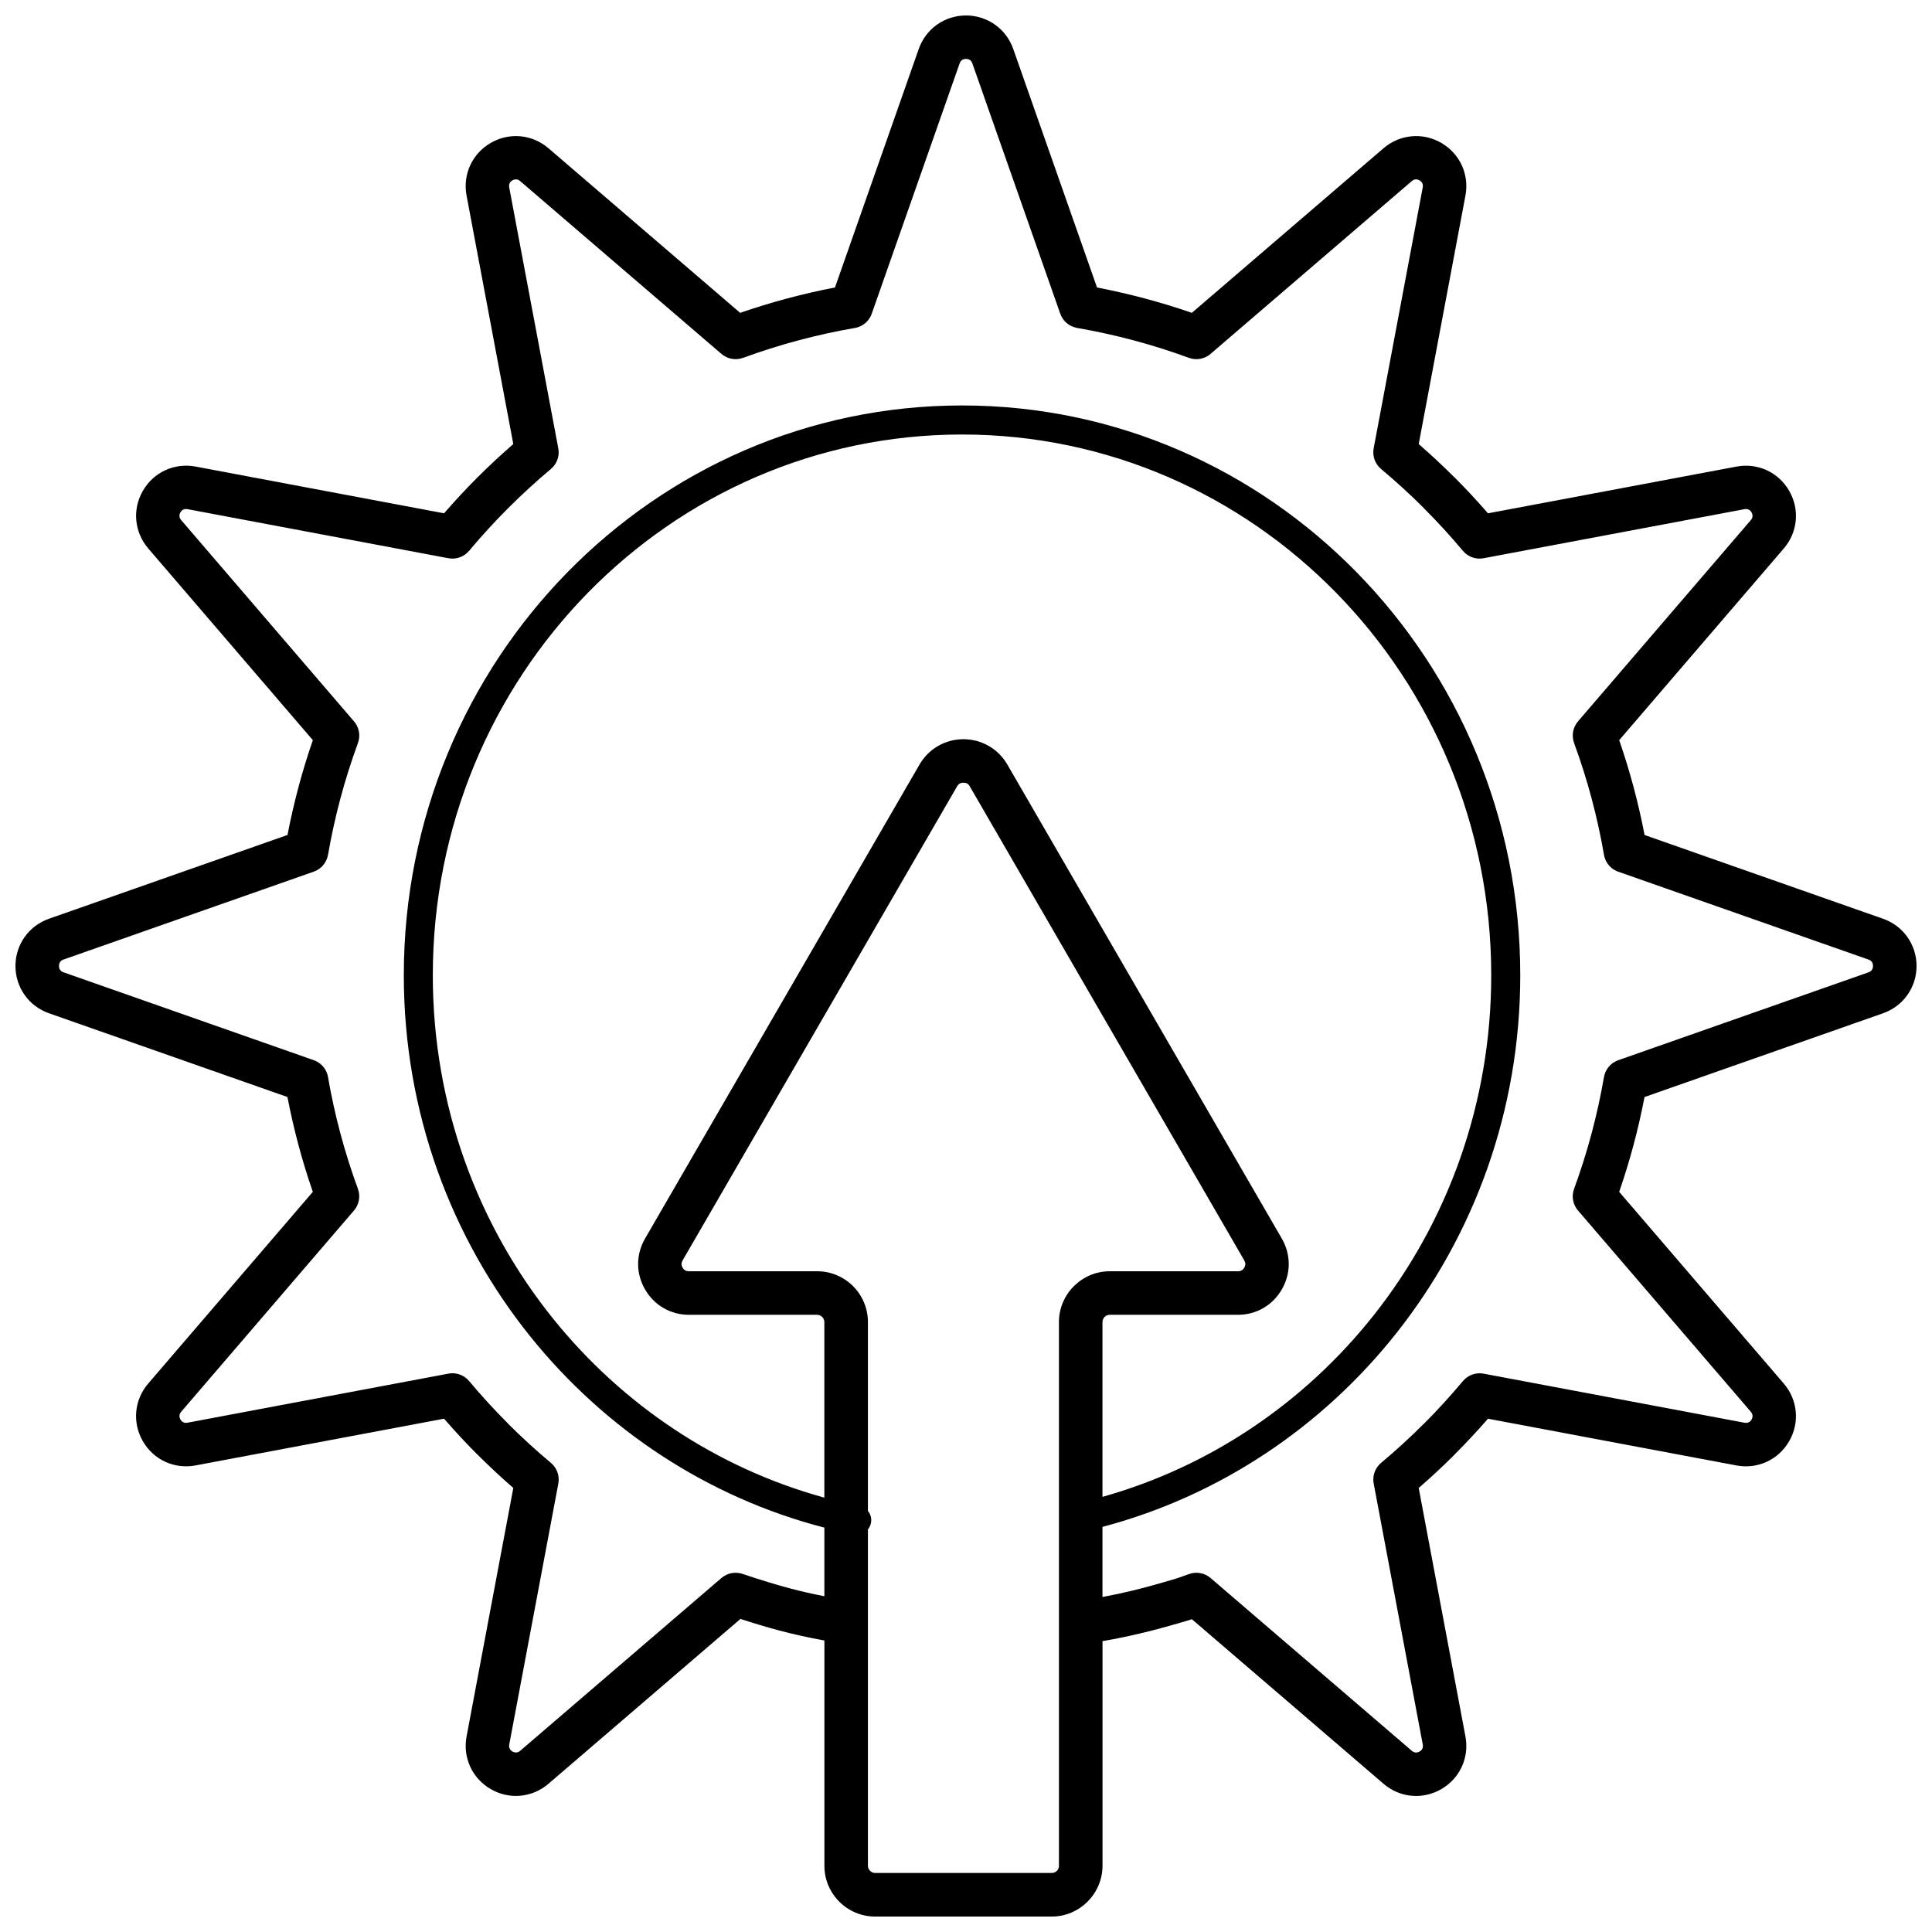 <?xml version="1.0" encoding="UTF-8"?>
<!-- Uploaded to: ICON Repo, www.iconrepo.com, Generator: ICON Repo Mixer Tools -->
<svg width="800px" height="800px" version="1.1" viewBox="144 144 512 512" xmlns="http://www.w3.org/2000/svg">
 <defs>
  <clipPath id="a">
   <path d="m148.09 148.09h503.81v503.81h-503.81z"/>
  </clipPath>
 </defs>
 <g clip-path="url(#a)">
  <path d="m335.2 562.18c1.645-1.406 3.848-1.723 5.746-1.023 4.582 1.527 8.527 2.758 12.512 3.809 2.879 0.762 5.797 1.43 9.008 2.051v-18.18c-31.039-8.039-58.168-26.102-77.891-50.609-20.973-26.066-33.562-59.422-33.562-95.77 0-41.672 16.551-79.418 43.316-106.75 26.773-27.344 63.766-44.258 104.62-44.258 40.859 0 77.848 16.914 104.62 44.258 26.762 27.332 43.316 65.074 43.316 106.75 0 35.895-12.289 68.883-32.809 94.812-19.629 24.801-46.781 43.133-77.91 51.371v18.578c2.848-0.527 5.469-1.09 8.074-1.723 3.481-0.844 7.184-1.887 11.582-3.199l1.551-0.539 1.703-0.617 0.004 0.008c1.891-0.691 4.082-0.371 5.723 1.031l53.332 45.793c0.32 0.273 0.66 0.43 0.984 0.457 0.352 0.031 0.73-0.055 1.086-0.258 0.344-0.195 0.594-0.465 0.734-0.773 0.145-0.309 0.18-0.691 0.105-1.098l-12.957-68.898c-0.473-2.047 0.191-4.281 1.914-5.723 3.875-3.238 7.656-6.703 11.32-10.367l0.012 0.012 0.012-0.012c3.574-3.574 7.031-7.352 10.348-11.32 1.297-1.539 3.359-2.356 5.477-1.961l69.137 13.004c0.414 0.078 0.789 0.035 1.098-0.105 0.305-0.141 0.574-0.391 0.773-0.734 0.207-0.359 0.293-0.738 0.258-1.086-0.031-0.324-0.184-0.664-0.457-0.984l-45.602-53.109c-1.461-1.539-2.012-3.824-1.234-5.953 1.75-4.773 3.297-9.656 4.629-14.633 1.316-4.926 2.418-9.93 3.297-15.004h0.008c0.344-1.992 1.73-3.75 3.773-4.461l66.352-23.301c0.375-0.133 0.676-0.359 0.875-0.645 0.18-0.258 0.285-0.613 0.285-1.035s-0.105-0.773-0.285-1.035c-0.199-0.285-0.5-0.512-0.875-0.645l-66.023-23.184c-2.066-0.59-3.719-2.312-4.102-4.574-0.875-5.07-1.977-10.078-3.297-15-1.332-4.981-2.879-9.863-4.637-14.645l0.008-0.004c-0.691-1.891-0.371-4.082 1.031-5.723l45.793-53.332c0.273-0.32 0.43-0.66 0.457-0.984 0.031-0.352-0.055-0.73-0.258-1.086-0.195-0.344-0.465-0.594-0.773-0.734-0.309-0.145-0.691-0.18-1.098-0.105l-68.898 12.957c-2.047 0.473-4.281-0.191-5.723-1.914-3.238-3.875-6.703-7.656-10.367-11.32l0.012-0.012-0.012-0.012c-3.574-3.574-7.352-7.031-11.32-10.348-1.539-1.297-2.356-3.359-1.961-5.477l13.004-69.137c0.078-0.41 0.035-0.789-0.105-1.098-0.121-0.258-0.316-0.488-0.578-0.676l-0.176-0.098c-0.355-0.203-0.727-0.293-1.062-0.262-0.324 0.031-0.664 0.184-0.984 0.457l-53.109 45.602c-1.539 1.461-3.824 2.012-5.953 1.234-4.773-1.75-9.656-3.297-14.633-4.629-4.926-1.316-9.93-2.418-15.004-3.297v-0.008c-1.992-0.344-3.75-1.73-4.461-3.773l-23.301-66.352c-0.133-0.375-0.359-0.676-0.641-0.875-0.254-0.18-0.613-0.285-1.035-0.285s-0.777 0.105-1.035 0.285c-0.285 0.199-0.508 0.5-0.641 0.875l-23.188 66.035c-0.59 2.066-2.312 3.719-4.574 4.102-5.074 0.879-10.082 1.977-15.004 3.297-4.977 1.332-9.855 2.875-14.633 4.629l-0.004-0.008c-1.891 0.691-4.082 0.371-5.723-1.031l-53.336-45.797c-0.316-0.273-0.66-0.43-0.984-0.457-0.352-0.031-0.73 0.055-1.086 0.258-0.344 0.195-0.594 0.469-0.734 0.773-0.145 0.309-0.18 0.691-0.105 1.098l12.957 68.898c0.473 2.047-0.191 4.281-1.914 5.723-3.875 3.242-7.66 6.707-11.324 10.375-3.664 3.664-7.117 7.434-10.355 11.309-1.297 1.539-3.359 2.356-5.477 1.961l-69.145-13.004c-0.41-0.078-0.789-0.035-1.098 0.105-0.305 0.141-0.574 0.391-0.773 0.734-0.207 0.359-0.293 0.738-0.258 1.086 0.031 0.324 0.184 0.664 0.457 0.984l45.605 53.109c1.461 1.539 2.012 3.824 1.234 5.953-1.75 4.777-3.301 9.66-4.633 14.637-1.316 4.926-2.422 9.926-3.297 14.996h-0.008c-0.344 1.992-1.73 3.75-3.773 4.461l-66.352 23.301c-0.375 0.133-0.676 0.359-0.875 0.645-0.18 0.258-0.285 0.613-0.285 1.035s0.105 0.773 0.285 1.035c0.199 0.285 0.5 0.512 0.875 0.645l66.023 23.184c2.066 0.59 3.719 2.312 4.102 4.574 0.875 5.07 1.977 10.078 3.297 15 1.332 4.981 2.879 9.863 4.637 14.645l-0.008 0.004c0.691 1.891 0.371 4.082-1.031 5.723l-45.793 53.332c-0.273 0.32-0.43 0.66-0.457 0.984-0.031 0.352 0.055 0.73 0.258 1.086 0.195 0.344 0.469 0.594 0.773 0.734 0.309 0.145 0.691 0.18 1.098 0.105l68.898-12.957c2.047-0.473 4.281 0.191 5.723 1.914 3.238 3.875 6.703 7.656 10.367 11.32l-0.012 0.012 0.012 0.012c3.574 3.574 7.352 7.031 11.32 10.348 1.539 1.297 2.356 3.359 1.961 5.477l-13.004 69.137c-0.078 0.414-0.035 0.789 0.105 1.098 0.141 0.305 0.391 0.574 0.734 0.773 0.359 0.207 0.738 0.293 1.086 0.258 0.324-0.031 0.664-0.184 0.984-0.457l53.34-45.797zm27.262 16.562c-4.297-0.773-8.105-1.629-11.938-2.641-3.309-0.875-6.625-1.879-10.297-3.07l-50.883 43.691c-2.152 1.848-4.738 2.91-7.426 3.164-2.66 0.246-5.387-0.324-7.848-1.746-2.477-1.426-4.344-3.512-5.465-5.957-1.117-2.441-1.484-5.207-0.961-7.996l12.387-65.859c-3.242-2.82-6.41-5.773-9.496-8.859l-0.012 0.012c-3.031-3.031-5.981-6.203-8.852-9.512l-65.863 12.387c-2.789 0.523-5.555 0.156-7.996-0.961-2.445-1.121-4.527-2.988-5.957-5.465-1.418-2.461-1.992-5.188-1.746-7.848 0.25-2.688 1.316-5.277 3.164-7.426l43.625-50.801c-1.414-4.086-2.688-8.238-3.812-12.445-1.113-4.168-2.086-8.398-2.91-12.691l-63.168-22.184c-2.699-0.949-4.918-2.648-6.465-4.832-1.57-2.215-2.449-4.871-2.449-7.703s0.879-5.492 2.449-7.703c1.547-2.188 3.769-3.883 6.465-4.832l63.18-22.188c0.824-4.289 1.797-8.52 2.91-12.688 1.121-4.203 2.394-8.352 3.809-12.438l-43.625-50.809c-1.848-2.152-2.91-4.738-3.164-7.426-0.246-2.66 0.324-5.387 1.746-7.848 1.426-2.477 3.512-4.344 5.957-5.465 2.441-1.117 5.207-1.484 7.996-0.961l65.863 12.387c2.863-3.301 5.812-6.473 8.836-9.496 3.031-3.031 6.203-5.984 9.512-8.855l-12.387-65.863c-0.523-2.789-0.156-5.555 0.961-7.996 1.121-2.445 2.988-4.527 5.465-5.957 2.461-1.418 5.188-1.992 7.848-1.746 2.688 0.25 5.277 1.316 7.426 3.164l50.809 43.625c4.082-1.41 8.23-2.684 12.43-3.805 4.168-1.113 8.402-2.086 12.695-2.91l22.188-63.18c0.949-2.699 2.648-4.918 4.832-6.465 2.211-1.57 4.871-2.449 7.703-2.449 2.836 0 5.492 0.879 7.703 2.449 2.184 1.547 3.883 3.769 4.832 6.465l22.188 63.18c4.289 0.824 8.523 1.797 12.695 2.91 4.199 1.121 8.344 2.394 12.43 3.805l50.809-43.625c2.148-1.848 4.734-2.91 7.426-3.164 2.672-0.246 5.406 0.324 7.871 1.746 0.141 0.082 0.27 0.164 0.402 0.254 2.266 1.414 3.988 3.402 5.043 5.703 1.117 2.441 1.484 5.207 0.961 7.996l-12.387 65.859c3.242 2.82 6.41 5.773 9.496 8.859l0.012-0.012c3.031 3.031 5.981 6.203 8.852 9.512l65.863-12.387c2.789-0.523 5.555-0.156 7.996 0.961 2.445 1.121 4.527 2.988 5.957 5.465 1.418 2.461 1.992 5.188 1.746 7.848-0.25 2.688-1.316 5.277-3.164 7.426l-43.625 50.801c1.414 4.086 2.688 8.238 3.812 12.445 1.113 4.168 2.086 8.398 2.91 12.691l63.168 22.184c2.699 0.949 4.918 2.648 6.465 4.832 1.57 2.215 2.449 4.871 2.449 7.703 0 2.832-0.879 5.492-2.449 7.703-1.547 2.184-3.769 3.883-6.465 4.832l-63.18 22.188c-0.824 4.289-1.797 8.523-2.91 12.695-1.121 4.199-2.394 8.344-3.805 12.43l43.625 50.809c1.848 2.152 2.91 4.738 3.164 7.426 0.246 2.66-0.324 5.387-1.746 7.848-1.426 2.477-3.512 4.344-5.957 5.465-2.441 1.117-5.207 1.484-7.996 0.961l-65.859-12.387c-2.82 3.242-5.773 6.41-8.859 9.496l0.012 0.012c-3.031 3.031-6.203 5.981-9.512 8.852l12.387 65.863c0.523 2.789 0.156 5.555-0.961 7.996-1.121 2.445-2.988 4.527-5.465 5.957-2.461 1.418-5.188 1.992-7.848 1.746-2.688-0.25-5.277-1.316-7.426-3.164l-50.805-43.625-0.695 0.234c-4.34 1.297-8.176 2.371-12.207 3.348-3.477 0.844-6.934 1.566-10.777 2.234v59.527c0 3.684-1.512 7.043-3.945 9.492l-0.035 0.035c-2.449 2.43-5.801 3.934-9.477 3.934h-46.789c-3.711 0-7.078-1.512-9.512-3.945-2.438-2.438-3.945-5.801-3.945-9.512v-59.703zm73.707-84.383v46.324c28.695-8.047 53.707-25.172 71.898-48.152 19.469-24.602 31.125-55.934 31.125-90.066 0-39.602-15.703-75.441-41.09-101.37-25.375-25.914-60.434-41.945-99.156-41.945-38.723 0-73.781 16.031-99.156 41.945-25.387 25.93-41.09 61.766-41.09 101.37 0 34.547 11.945 66.227 31.852 90.961 18.285 22.73 43.293 39.605 71.91 47.461v-46.527c0-0.523-0.215-1.008-0.566-1.355-0.348-0.348-0.828-0.566-1.355-0.566h-33.965c-2.426 0-4.719-0.625-6.746-1.793-1.988-1.148-3.668-2.832-4.898-4.961-1.219-2.109-1.824-4.398-1.824-6.711 0.004-2.328 0.613-4.629 1.832-6.734l72.738-125.62c1.211-2.094 2.894-3.766 4.922-4.93 2.023-1.168 4.312-1.793 6.719-1.793s4.688 0.625 6.719 1.793c2.019 1.164 3.707 2.836 4.922 4.93l72.738 125.62c1.215 2.102 1.828 4.398 1.832 6.734 0 2.309-0.605 4.602-1.824 6.711-1.227 2.129-2.906 3.809-4.898 4.961-2.023 1.168-4.32 1.793-6.746 1.793h-33.965c-0.535 0-1.02 0.211-1.363 0.555-0.344 0.348-0.555 0.832-0.555 1.363zm-11.539 144.09v-144.09c0-3.695 1.512-7.055 3.945-9.492l0.023-0.023c2.438-2.438 5.797-3.945 9.492-3.945h33.965c0.402 0 0.734-0.078 0.977-0.215 0.281-0.16 0.523-0.41 0.707-0.727 0.191-0.336 0.293-0.676 0.293-0.988 0-0.293-0.102-0.621-0.297-0.965l-72.738-125.62c-0.199-0.344-0.434-0.594-0.684-0.738-0.242-0.141-0.578-0.215-0.992-0.215-0.414 0-0.75 0.078-0.992 0.215-0.246 0.145-0.48 0.395-0.684 0.738l-72.738 125.62c-0.195 0.344-0.297 0.672-0.297 0.965 0 0.312 0.098 0.648 0.293 0.984 0.18 0.316 0.426 0.562 0.707 0.727 0.242 0.145 0.574 0.215 0.977 0.215h33.965c3.711 0 7.078 1.512 9.512 3.945 2.438 2.438 3.945 5.805 3.945 9.512v50.062c0.711 0.859 1.039 2.019 0.805 3.195-0.129 0.645-0.414 1.223-0.805 1.695v89.129c0 0.523 0.215 1.008 0.566 1.355 0.352 0.352 0.828 0.566 1.355 0.566h46.789c0.539 0 1.02-0.207 1.355-0.543l0.023-0.023c0.336-0.336 0.543-0.812 0.543-1.355z"/>
 </g>
</svg>